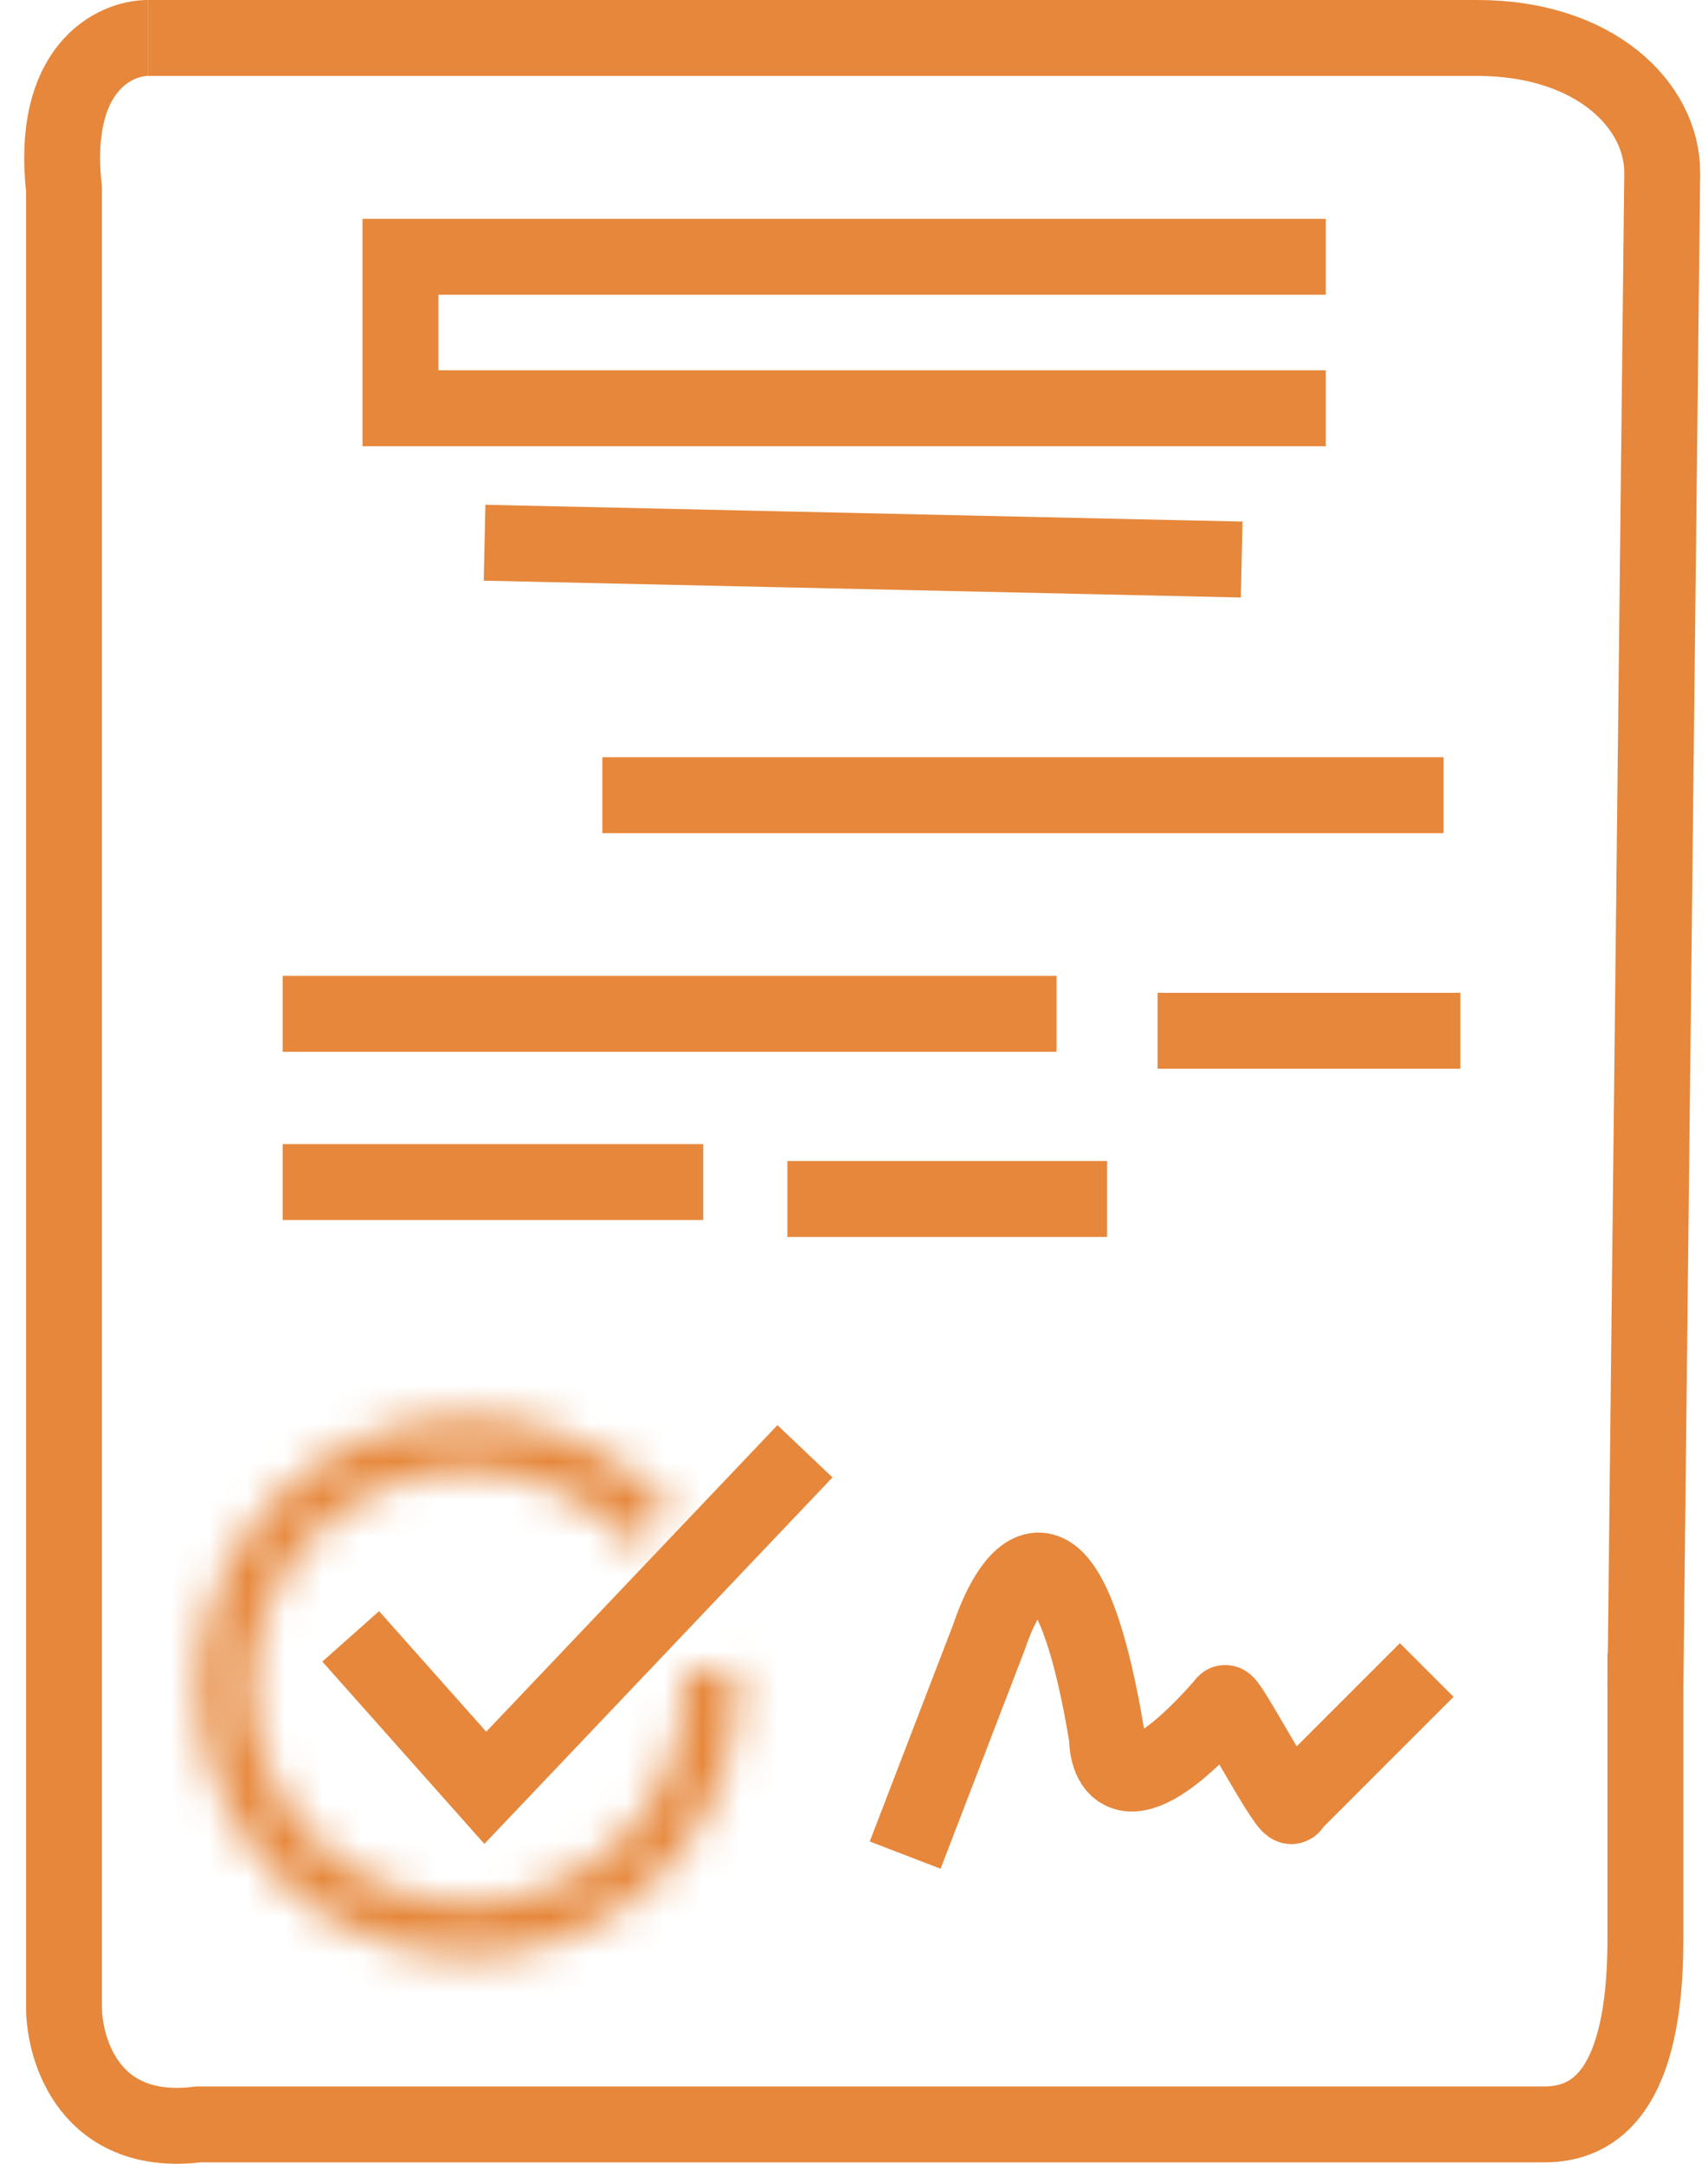 <svg width="45" height="57" viewBox="0 0 45 57" fill="none" xmlns="http://www.w3.org/2000/svg">
<path d="M43.351 44.438L43.794 4.546C43.794 2.773 42.021 1 38.918 1H3.901" stroke="#E6873B" stroke-width="2"/>
<path d="M3.902 1C3.015 1 1.331 1.798 1.686 4.989V52.86C1.686 54.042 2.395 56.318 5.232 55.963H40.691C42.021 55.963 43.351 55.076 43.351 51.087V43.552" stroke="#E6873B" stroke-width="2"/>
<path d="M34.93 6.765H10.551V10.754H34.93" stroke="#E6873B" stroke-width="2"/>
<path d="M32.714 14.74L12.767 14.297" stroke="#E6873B" stroke-width="2"/>
<path d="M15.87 20.948H38.032" stroke="#E6873B" stroke-width="2"/>
<path d="M30.498 27.153H38.476" stroke="#E6873B" stroke-width="2"/>
<path d="M7.447 26.707H27.837" stroke="#E6873B" stroke-width="2"/>
<path d="M7.447 31.139H18.529" stroke="#E6873B" stroke-width="2"/>
<path d="M20.745 31.585H29.167" stroke="#E6873B" stroke-width="2"/>
<path d="M23.848 48.869L26.064 43.107C26.655 41.334 28.103 39.384 29.167 45.767C29.167 46.653 29.787 47.717 32.27 44.88C32.27 44.584 34.043 47.983 34.043 47.539L37.589 43.993" stroke="#E6873B" stroke-width="2"/>
<mask id="path-11-inside-1_258_238" fill="white">
<path d="M19.398 43.95C19.514 45.63 19.028 47.297 18.027 48.651C17.026 50.006 15.576 50.96 13.936 51.343C12.296 51.726 10.574 51.513 9.076 50.742C7.579 49.971 6.405 48.692 5.764 47.135C5.124 45.578 5.058 43.843 5.579 42.242C6.101 40.64 7.175 39.277 8.609 38.395C10.044 37.513 11.746 37.17 13.41 37.428C15.074 37.687 16.592 38.528 17.692 39.803L16.64 40.712C15.755 39.687 14.535 39.01 13.197 38.803C11.859 38.595 10.491 38.87 9.337 39.579C8.184 40.288 7.321 41.385 6.901 42.672C6.482 43.959 6.535 45.354 7.05 46.606C7.565 47.858 8.509 48.886 9.713 49.506C10.917 50.126 12.302 50.297 13.62 49.989C14.938 49.681 16.104 48.914 16.909 47.825C17.713 46.736 18.104 45.397 18.011 44.046L19.398 43.95Z"/>
</mask>
<path d="M19.398 43.95C19.514 45.63 19.028 47.297 18.027 48.651C17.026 50.006 15.576 50.96 13.936 51.343C12.296 51.726 10.574 51.513 9.076 50.742C7.579 49.971 6.405 48.692 5.764 47.135C5.124 45.578 5.058 43.843 5.579 42.242C6.101 40.64 7.175 39.277 8.609 38.395C10.044 37.513 11.746 37.17 13.41 37.428C15.074 37.687 16.592 38.528 17.692 39.803L16.64 40.712C15.755 39.687 14.535 39.01 13.197 38.803C11.859 38.595 10.491 38.87 9.337 39.579C8.184 40.288 7.321 41.385 6.901 42.672C6.482 43.959 6.535 45.354 7.05 46.606C7.565 47.858 8.509 48.886 9.713 49.506C10.917 50.126 12.302 50.297 13.62 49.989C14.938 49.681 16.104 48.914 16.909 47.825C17.713 46.736 18.104 45.397 18.011 44.046L19.398 43.95Z" stroke="#E6873B" stroke-width="4" mask="url(#path-11-inside-1_258_238)"/>
<path d="M9.24 43.107L12.786 47.096L21.208 38.231" stroke="#E6873B" stroke-width="2"/>
</svg>
